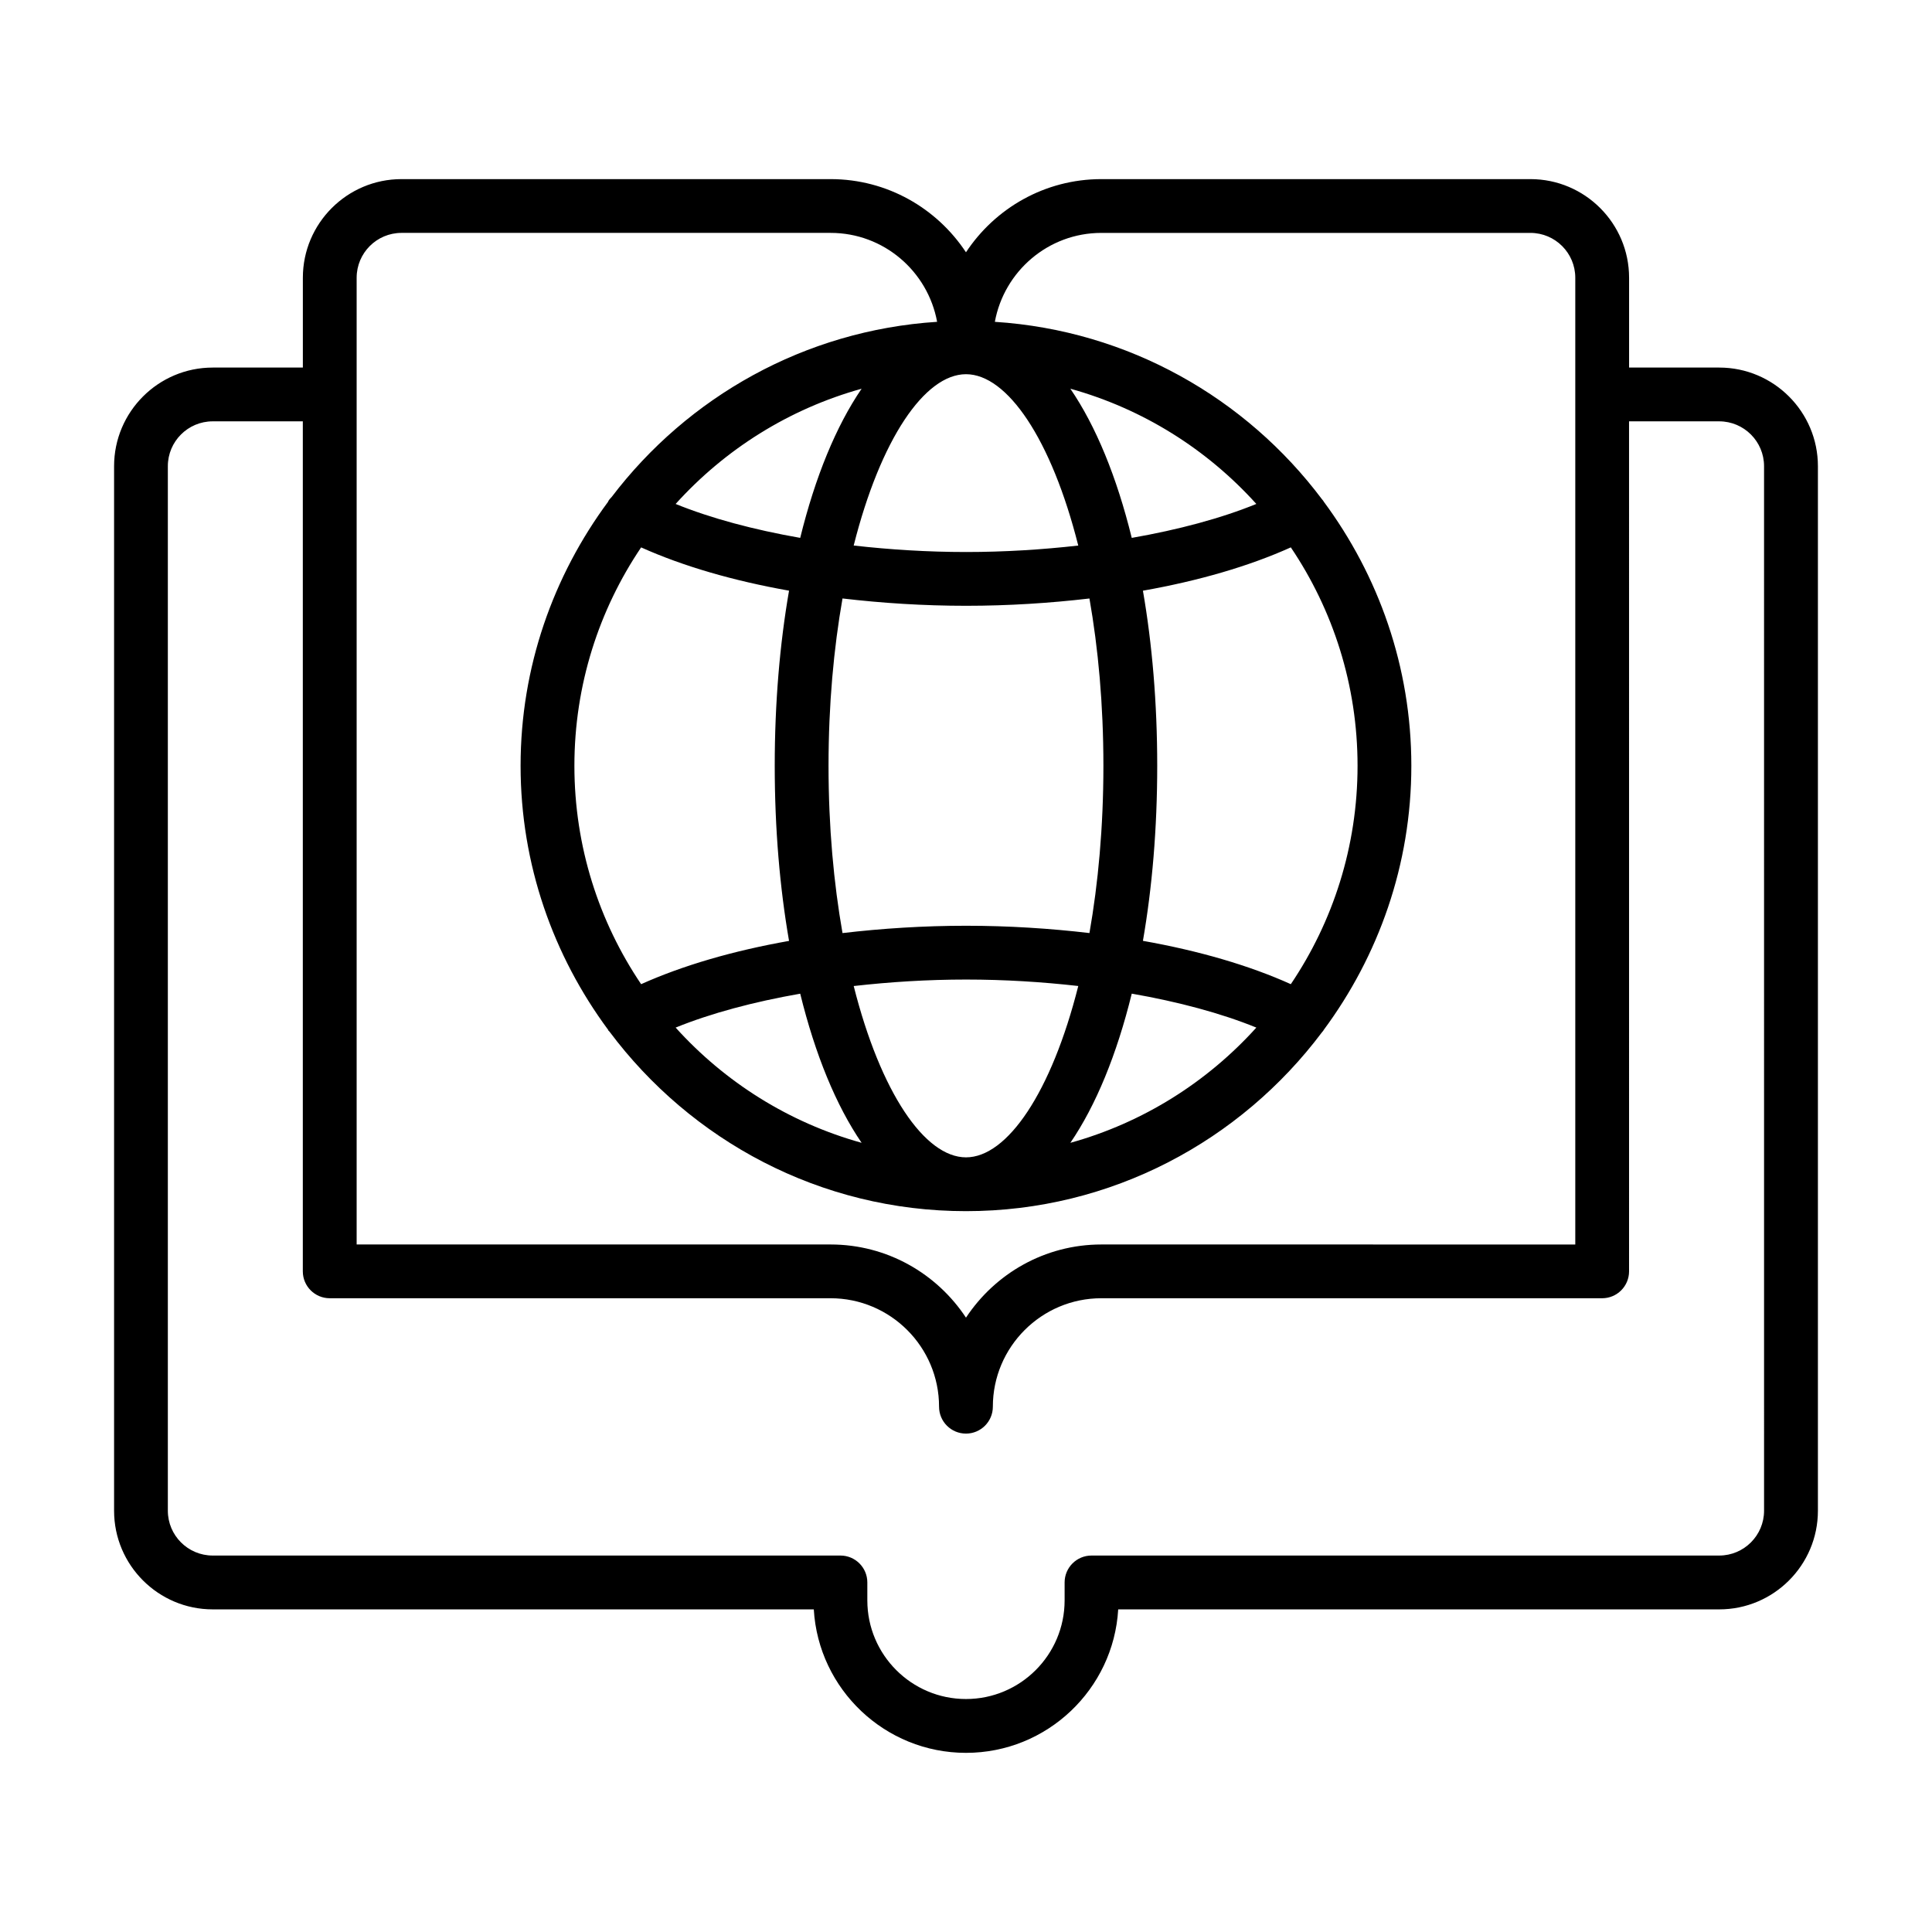 <?xml version="1.0" encoding="UTF-8"?>
<!-- Uploaded to: ICON Repo, www.iconrepo.com, Generator: ICON Repo Mixer Tools -->
<svg fill="#000000" width="800px" height="800px" version="1.1" viewBox="144 144 512 512" xmlns="http://www.w3.org/2000/svg">
 <path d="m599.62 241.41h-23.895v-23.801c0-14.418-11.723-26.141-26.141-26.141h-113.72c-14.984 0-28.172 7.731-35.871 19.391-7.699-11.66-20.883-19.391-35.871-19.391h-113.72c-14.418 0-26.141 11.723-26.141 26.141v23.801h-23.887c-14.418 0-26.141 11.723-26.141 26.141v276.81c0 14.418 11.723 26.141 26.141 26.141h159.29c1.234 21.176 18.855 38.023 40.336 38.023s39.102-16.848 40.336-38.023h159.29c14.418 0 26.141-11.723 26.141-26.141v-276.81c0-14.414-11.723-26.141-26.141-26.141zm-169.87 47.168c-9.574 1.078-19.539 1.711-29.727 1.711-10.199 0-20.188-0.633-29.785-1.719 7.113-28.188 18.824-45.402 29.762-45.402s22.645 17.219 29.75 45.41zm6.664 58.363c0 16.254-1.387 31.145-3.699 44.328-10.469-1.223-21.406-1.934-32.691-1.934-11.297 0-22.258 0.711-32.75 1.941-2.316-13.188-3.703-28.078-3.703-44.336 0-16.258 1.387-31.152 3.703-44.34 10.492 1.23 21.453 1.941 32.75 1.941 11.281 0 22.223-0.711 32.691-1.934 2.316 13.188 3.699 28.078 3.699 44.332zm-80.348-60.398c-12.332-2.16-23.613-5.172-33.016-8.988 13.035-14.441 30.02-25.191 49.285-30.535-6.746 9.867-12.301 23.363-16.27 39.523zm-42.16 2.523c11.066 4.969 24.387 8.84 39.199 11.469-2.449 14.113-3.793 29.746-3.793 46.406s1.344 32.297 3.793 46.406c-14.812 2.625-28.133 6.5-39.199 11.469-11.16-16.543-17.684-36.461-17.684-57.875 0-21.414 6.523-41.328 17.684-57.875zm42.16 118.27c3.969 16.16 9.523 29.656 16.27 39.52-19.262-5.344-36.25-16.09-49.285-30.535 9.402-3.816 20.684-6.824 33.016-8.984zm14.176-2.027c9.598-1.086 19.586-1.719 29.785-1.719 10.188 0 20.152 0.629 29.727 1.711-7.109 28.191-18.816 45.41-29.754 45.41s-22.648-17.215-29.758-45.402zm73.684 2.016c12.348 2.16 23.637 5.176 33.02 8.996-13.035 14.445-30.023 25.195-49.289 30.539 6.742-9.867 12.301-23.371 16.27-39.535zm42.156-2.508c-11.043-4.981-24.367-8.855-39.195-11.484 2.445-14.109 3.789-29.738 3.789-46.395s-1.344-32.285-3.789-46.395c14.832-2.629 28.152-6.504 39.195-11.484 11.16 16.547 17.684 36.465 17.684 57.879 0 21.414-6.527 41.332-17.684 57.879zm-42.156-118.27c-3.969-16.168-9.523-29.668-16.273-39.535 19.266 5.344 36.254 16.094 49.289 30.539-9.383 3.824-20.668 6.836-33.016 8.996zm-205.41-68.945c0-6.555 5.328-11.883 11.883-11.883h113.73c14.074 0 25.762 10.188 28.215 23.566-35.156 2.269-66.098 19.945-86.223 46.391-0.309 0.375-0.68 0.684-0.914 1.133-0.023 0.047-0.02 0.098-0.043 0.145-14.512 19.609-23.203 43.77-23.203 69.98 0 26.211 8.691 50.371 23.203 69.98 0.023 0.047 0.02 0.098 0.043 0.145 0.074 0.145 0.234 0.199 0.316 0.336 21.543 28.809 55.812 47.574 94.473 47.574 38.578 0 72.781-18.688 94.332-47.395 0.121-0.188 0.305-0.305 0.41-0.504 0.012-0.023 0.008-0.047 0.02-0.07 14.543-19.625 23.262-43.812 23.262-70.062 0-26.246-8.715-50.438-23.262-70.062-0.012-0.023-0.008-0.047-0.02-0.07-0.105-0.199-0.289-0.32-0.41-0.508-20.105-26.785-51.254-44.719-86.68-47.008 2.453-13.383 14.145-23.566 28.215-23.566h113.72c6.555 0 11.883 5.328 11.883 11.883v256.2l-125.6-0.004c-14.984 0-28.172 7.731-35.871 19.391-7.699-11.66-20.887-19.391-35.879-19.391h-125.6zm372.98 326.75c0 6.555-5.328 11.883-11.883 11.883h-166.35c-3.938 0-7.129 3.195-7.129 7.129v4.754c0 14.418-11.723 26.141-26.141 26.141s-26.141-11.723-26.141-26.141v-4.754c0-3.938-3.195-7.129-7.129-7.129h-166.36c-6.555 0-11.883-5.328-11.883-11.883v-276.81c0-6.555 5.328-11.883 11.883-11.883h23.887v225.26c0 3.938 3.195 7.129 7.129 7.129h132.73c15.855 0 28.75 12.895 28.75 28.742 0 3.938 3.195 7.129 7.129 7.129 3.938 0 7.129-3.195 7.129-7.129 0-15.848 12.895-28.742 28.742-28.742h132.73c3.938 0 7.129-3.195 7.129-7.129l-0.004-225.26h23.895c6.555 0 11.883 5.328 11.883 11.883z"/>
</svg>